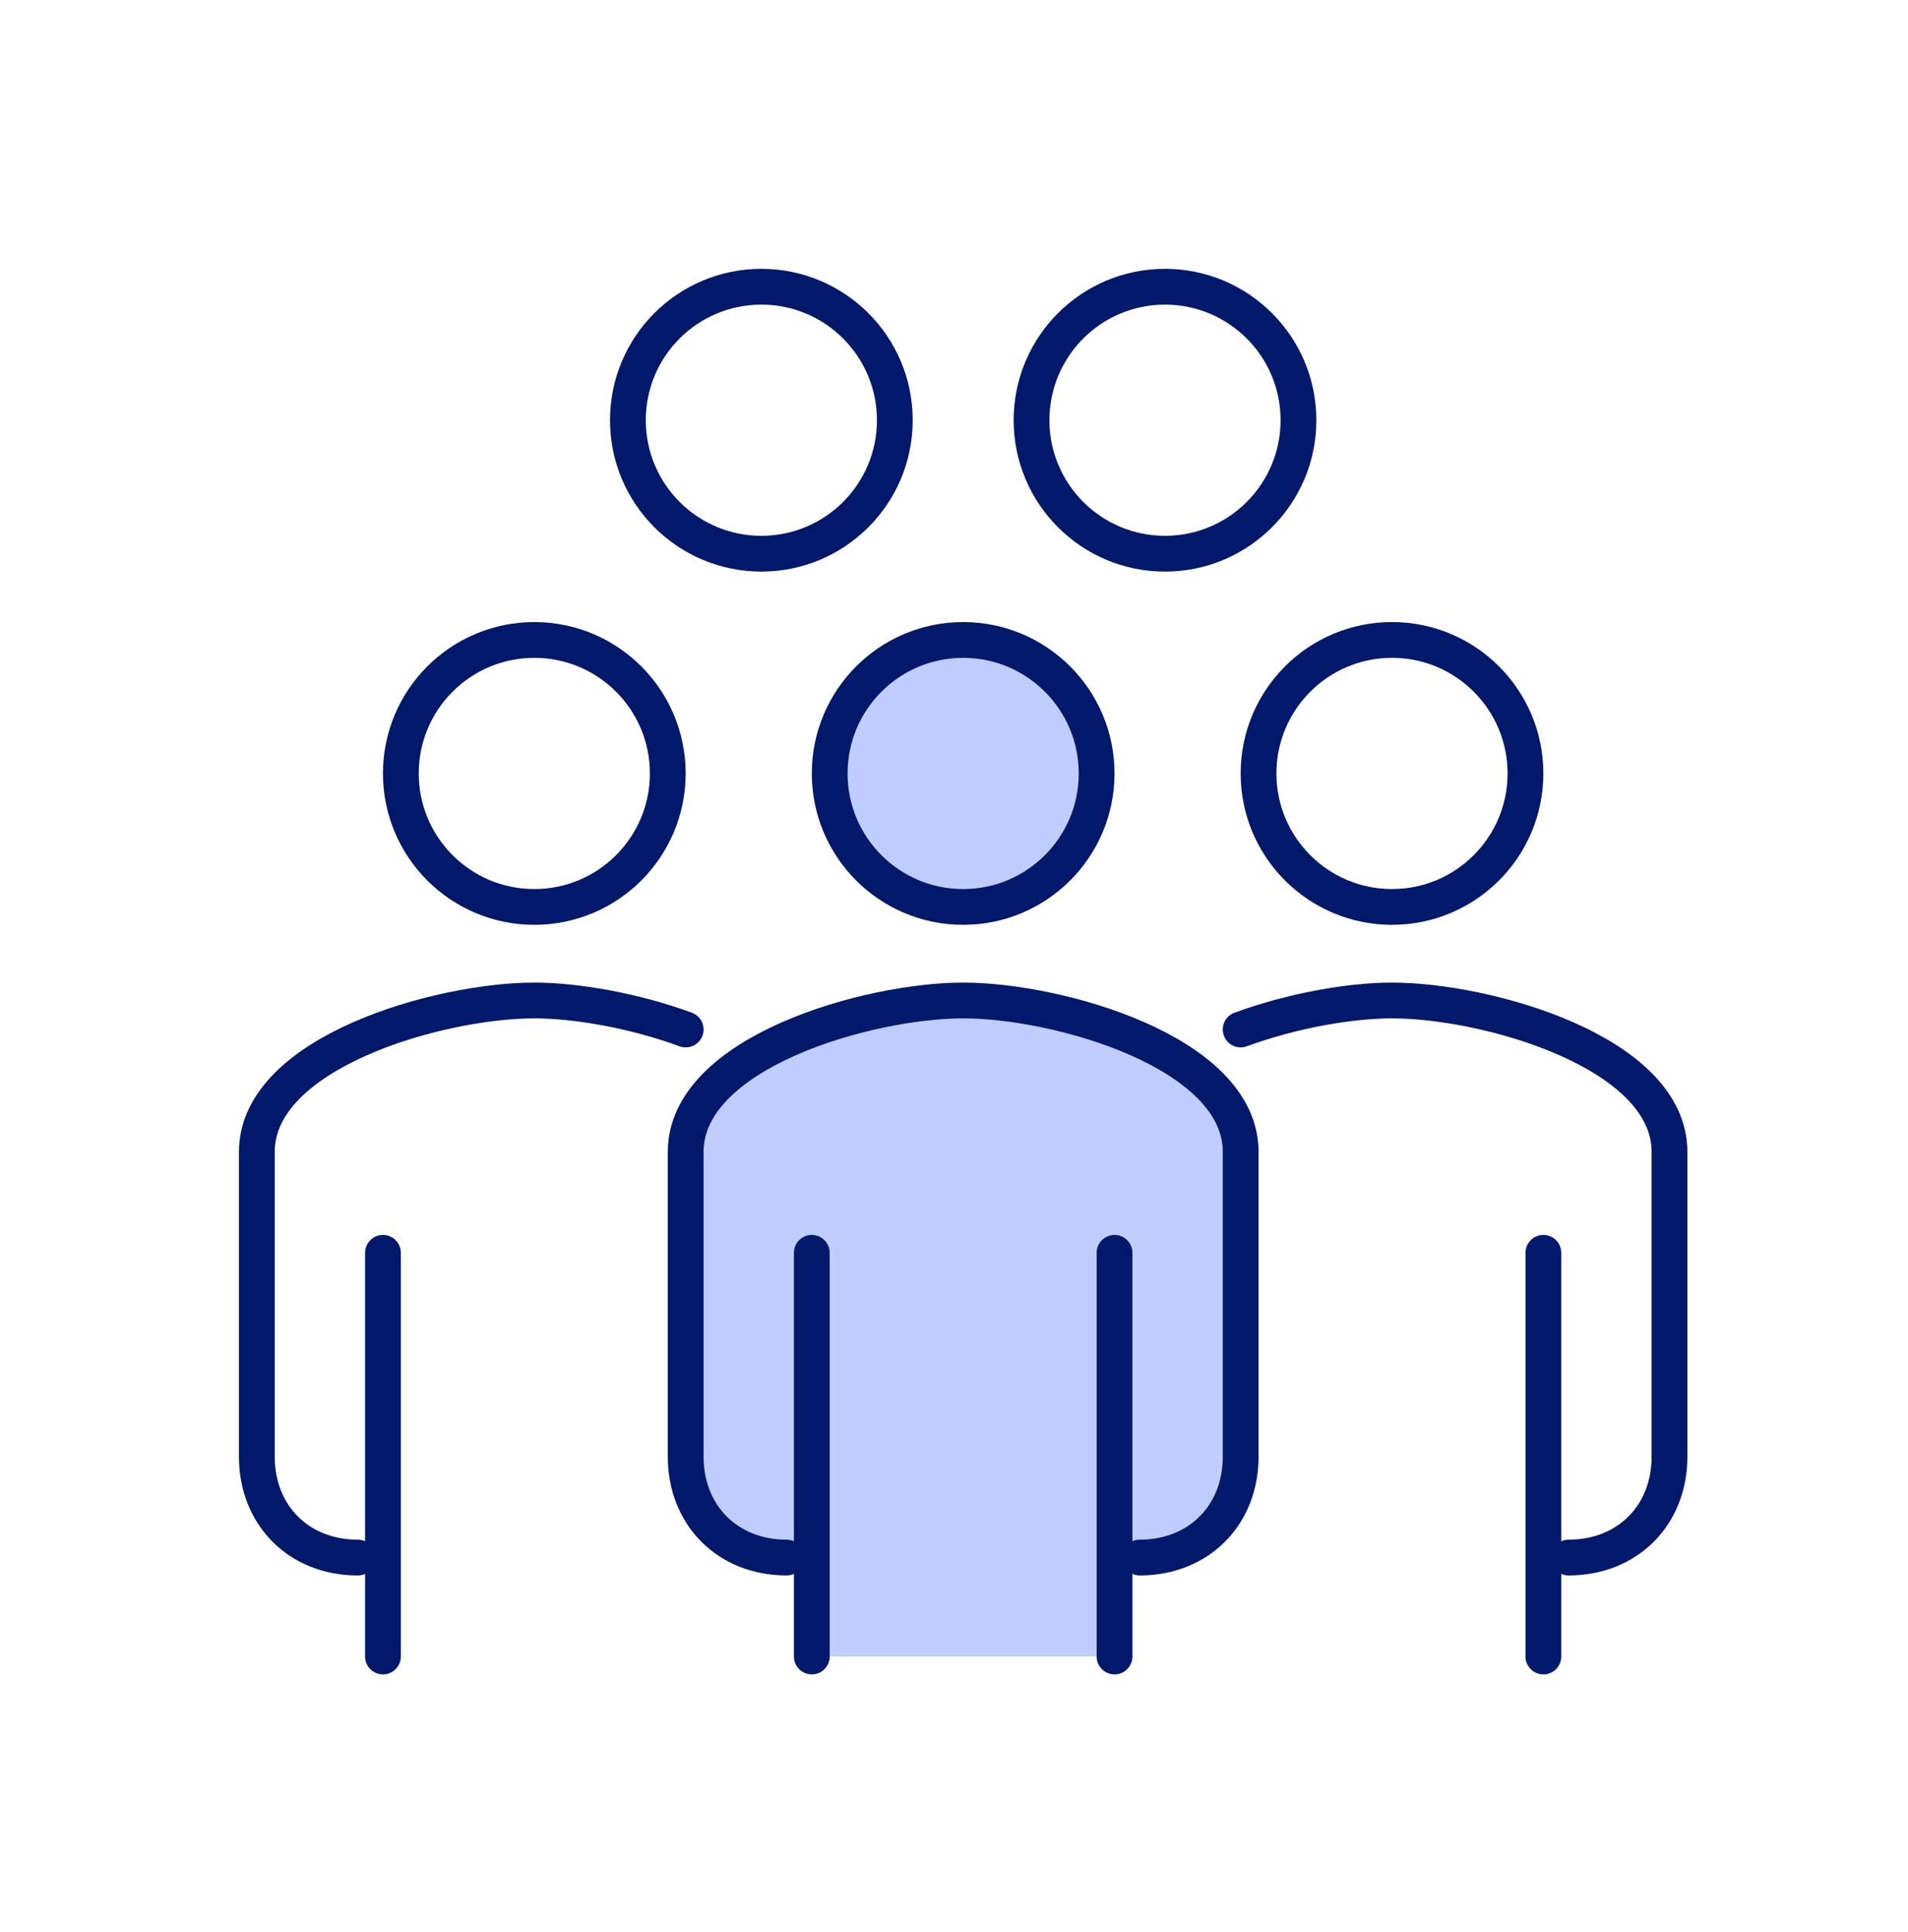 <svg width="80" height="81" viewBox="0 0 80 81" fill="none" xmlns="http://www.w3.org/2000/svg">
    <path
        d="M40.385 41.941C36.419 41.941 28.75 44.099 28.75 48.288V61.065C28.75 63.529 30.517 65.211 32.981 65.211H34.039V69.441H46.731V65.211H47.789C50.253 65.211 52.02 63.529 52.02 61.065V48.288C52.02 44.099 44.351 41.941 40.385 41.941Z"
        fill="#BFCDFF" />
    <path
        d="M47.789 65.295C50.253 65.295 52.02 63.529 52.02 61.065V48.288C52.02 44.099 44.351 41.941 40.385 41.941C36.419 41.941 28.75 44.099 28.75 48.288V61.065C28.75 63.529 30.517 65.295 32.981 65.295"
        stroke="#02196B" stroke-width="1.5" stroke-miterlimit="10" stroke-linecap="round" />
    <circle cx="40.384" cy="32.424" r="5.596" fill="#BFCDFF" stroke="#02196B" stroke-width="1.5"
        stroke-linecap="round" />
    <path
        d="M37.519 17.616C37.519 20.706 35.014 23.212 31.923 23.212C28.832 23.212 26.327 20.706 26.327 17.616C26.327 14.525 28.832 12.02 31.923 12.02C35.014 12.02 37.519 14.525 37.519 17.616Z"
        stroke="#02196B" stroke-width="1.5" stroke-linecap="round" />
    <path
        d="M54.443 17.616C54.443 20.706 51.937 23.212 48.847 23.212C45.756 23.212 43.251 20.706 43.251 17.616C43.251 14.525 45.756 12.02 48.847 12.02C51.937 12.02 54.443 14.525 54.443 17.616Z"
        stroke="#02196B" stroke-width="1.5" stroke-linecap="round" />
    <path d="M46.731 69.443V52.52" stroke="#02196B" stroke-width="1.5" stroke-miterlimit="10"
        stroke-linecap="round" />
    <path d="M34.038 52.52V69.443" stroke="#02196B" stroke-width="1.5" stroke-miterlimit="10"
        stroke-linecap="round" />
    <path d="M16.057 69.443V52.52" stroke="#02196B" stroke-width="1.5" stroke-miterlimit="10"
        stroke-linecap="round" />
    <circle cx="22.403" cy="32.424" r="5.596" stroke="#02196B" stroke-width="1.5"
        stroke-linecap="round" />
    <path
        d="M28.75 43.158C26.561 42.354 24.128 41.941 22.404 41.941C18.438 41.941 10.769 44.099 10.769 48.288V61.065C10.769 63.529 12.536 65.295 15 65.295"
        stroke="#02196B" stroke-width="1.5" stroke-miterlimit="10" stroke-linecap="round" />
    <path d="M64.712 69.443V52.52" stroke="#02196B" stroke-width="1.5" stroke-miterlimit="10"
        stroke-linecap="round" />
    <circle cx="58.365" cy="32.424" r="5.596" stroke="#02196B" stroke-width="1.5"
        stroke-linecap="round" />
    <path
        d="M52.019 43.158C54.209 42.354 56.641 41.941 58.365 41.941C62.332 41.941 70 44.099 70 48.288V61.065C70 63.529 68.234 65.295 65.769 65.295"
        stroke="#02196B" stroke-width="1.5" stroke-miterlimit="10" stroke-linecap="round" />
</svg>